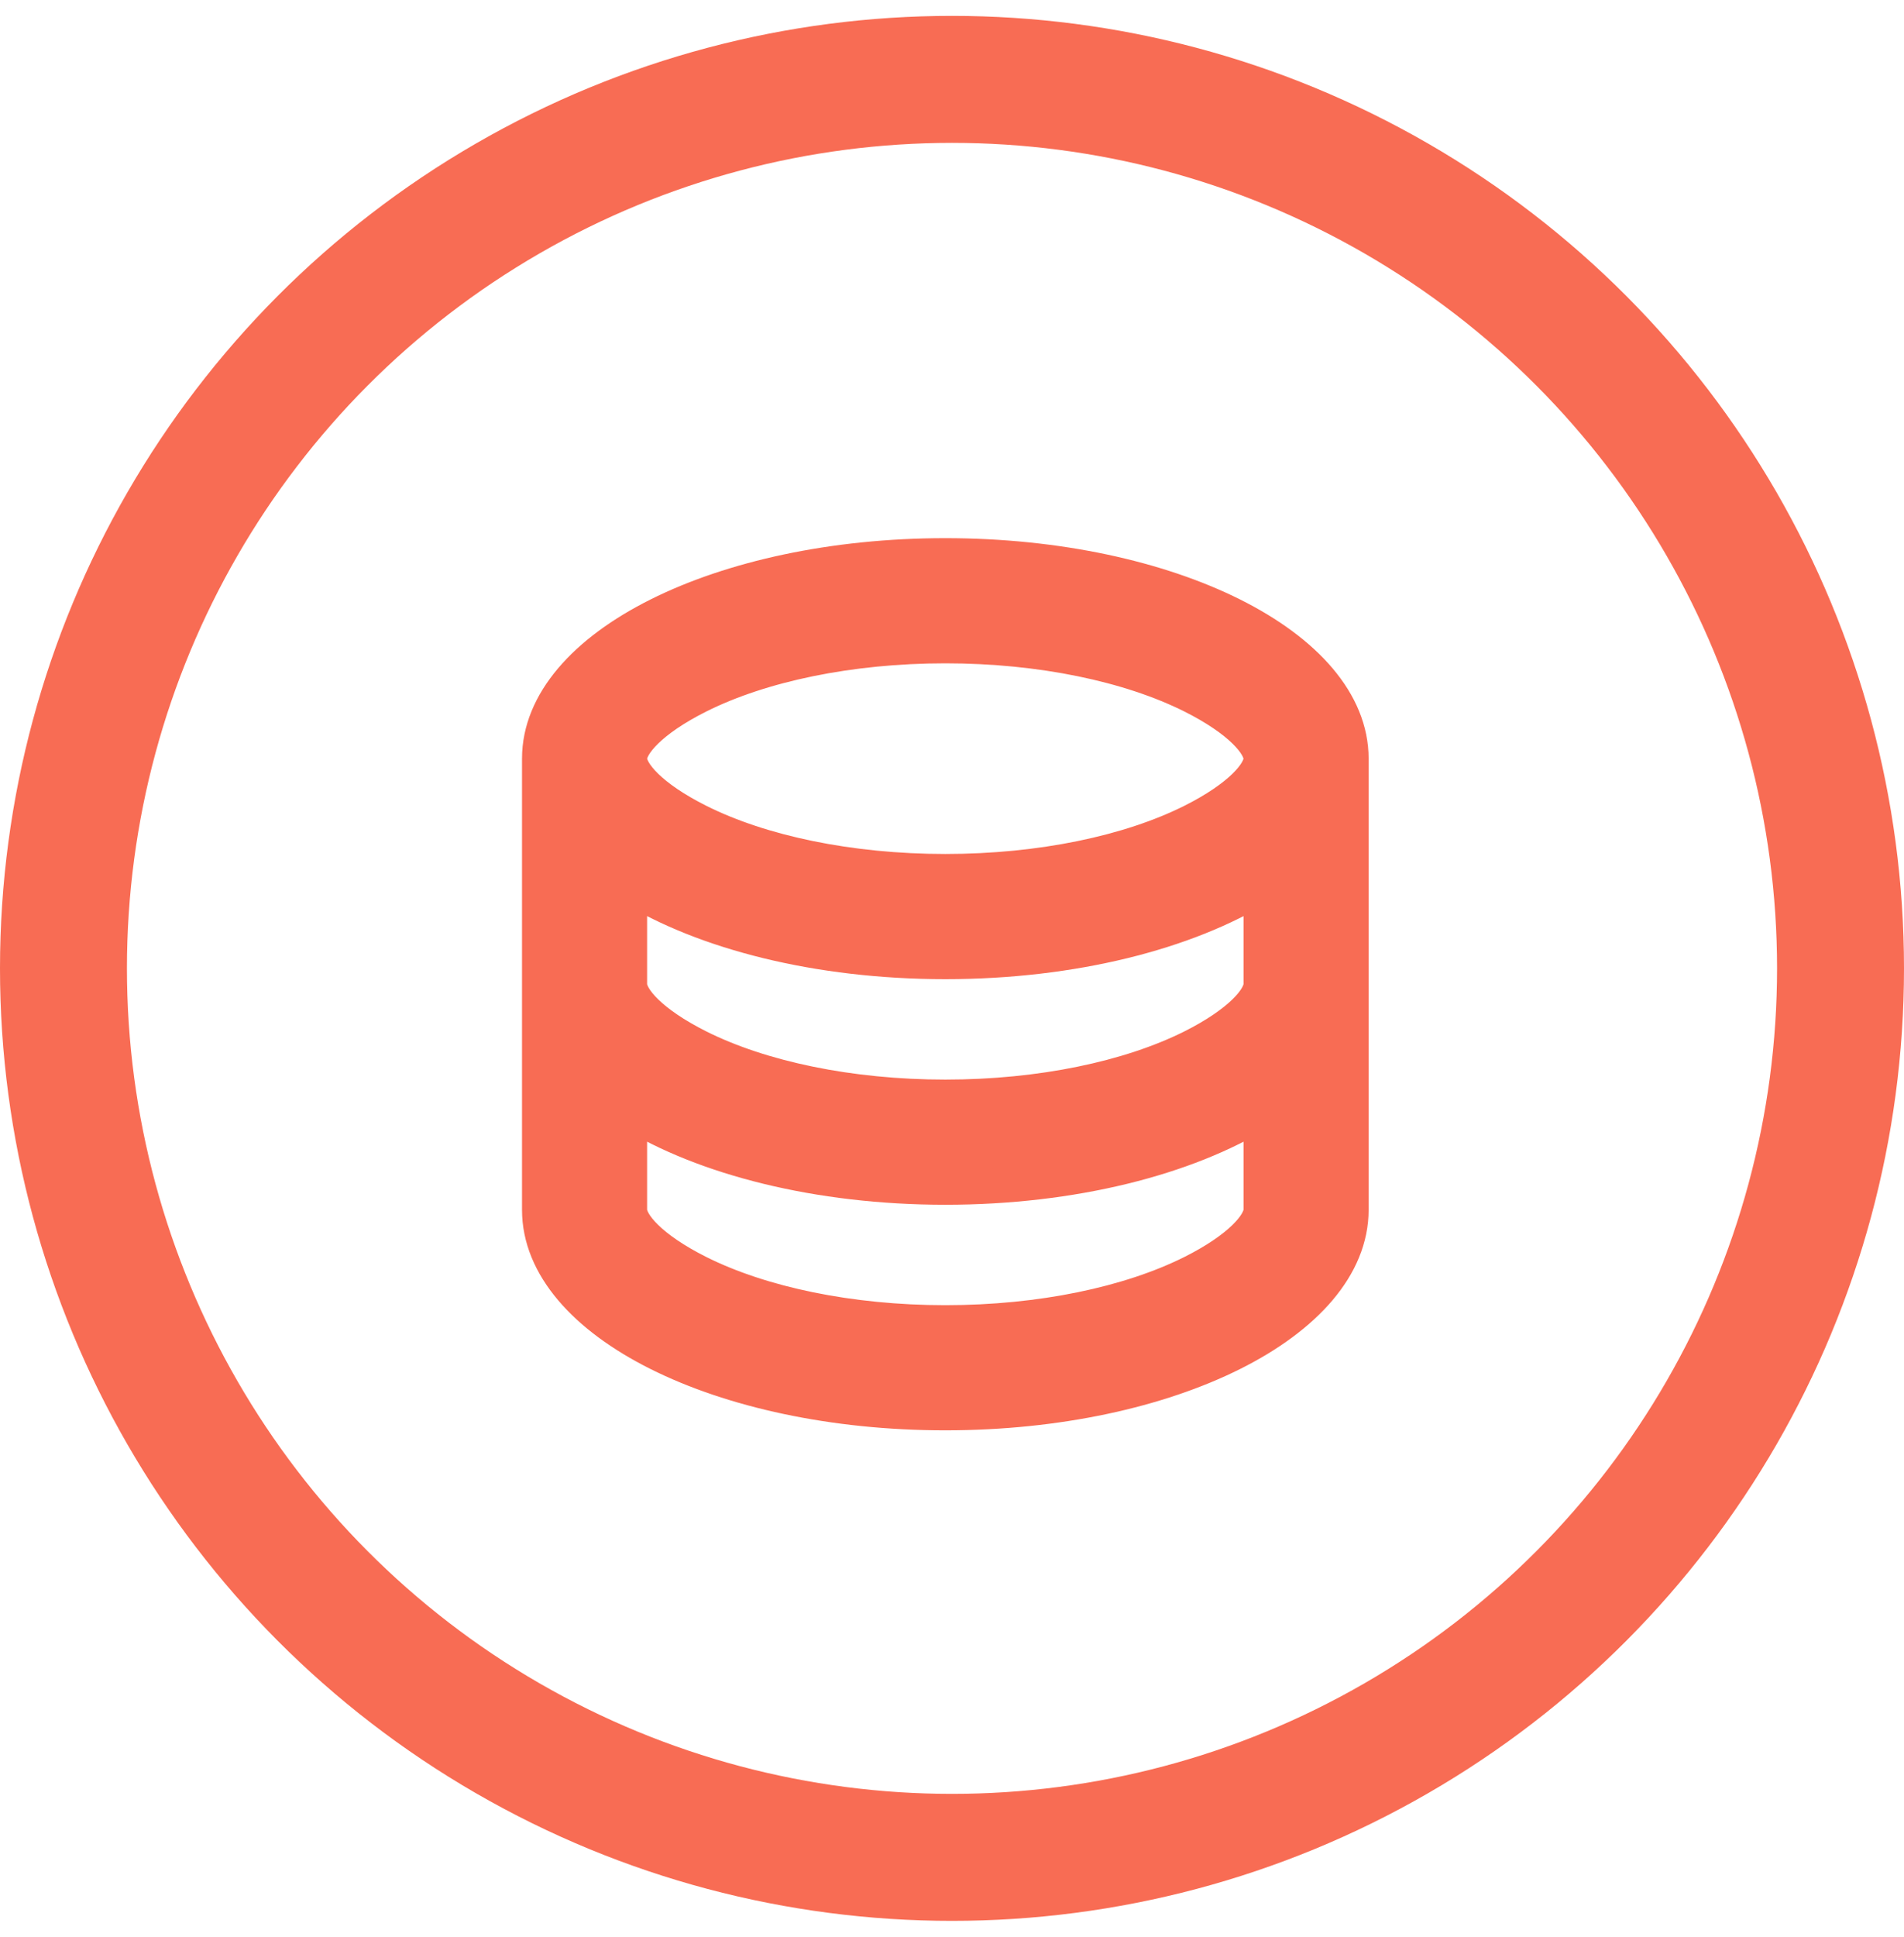 <svg width="60" height="61" viewBox="0 0 60 61" fill="none" xmlns="http://www.w3.org/2000/svg">
<circle cx="30" cy="30.5" r="28" stroke="#F86C54" stroke-width="4"/>
<path d="M19.842 31C19.842 31.445 20.497 32.219 22.017 32.98C23.983 33.963 26.773 34.553 29.79 34.553C32.807 34.553 35.596 33.963 37.563 32.98C39.082 32.219 39.737 31.445 39.737 31V27.915C37.392 29.364 33.807 30.29 29.79 30.29C25.772 30.29 22.187 29.363 19.842 27.915V31ZM39.737 35.02C37.392 36.47 33.807 37.395 29.79 37.395C25.772 37.395 22.187 36.468 19.842 35.02V38.105C19.842 38.55 20.497 39.325 22.017 40.085C23.983 41.068 26.773 41.658 29.79 41.658C32.807 41.658 35.596 41.068 37.563 40.085C39.082 39.325 39.737 38.55 39.737 38.105V35.02ZM17 38.105V23.895C17 20.363 22.727 17.5 29.79 17.5C36.852 17.5 42.579 20.363 42.579 23.895V38.105C42.579 41.637 36.852 44.5 29.79 44.5C22.727 44.5 17 41.637 17 38.105ZM29.79 27.447C32.807 27.447 35.596 26.858 37.563 25.874C39.082 25.114 39.737 24.34 39.737 23.895C39.737 23.45 39.082 22.675 37.563 21.915C35.596 20.932 32.807 20.342 29.79 20.342C26.773 20.342 23.983 20.932 22.017 21.915C20.497 22.675 19.842 23.45 19.842 23.895C19.842 24.34 20.497 25.114 22.017 25.874C23.983 26.858 26.773 27.447 29.79 27.447Z" fill="#F86C54" stroke="#F86C54" stroke-width="1.1"/>
</svg>
